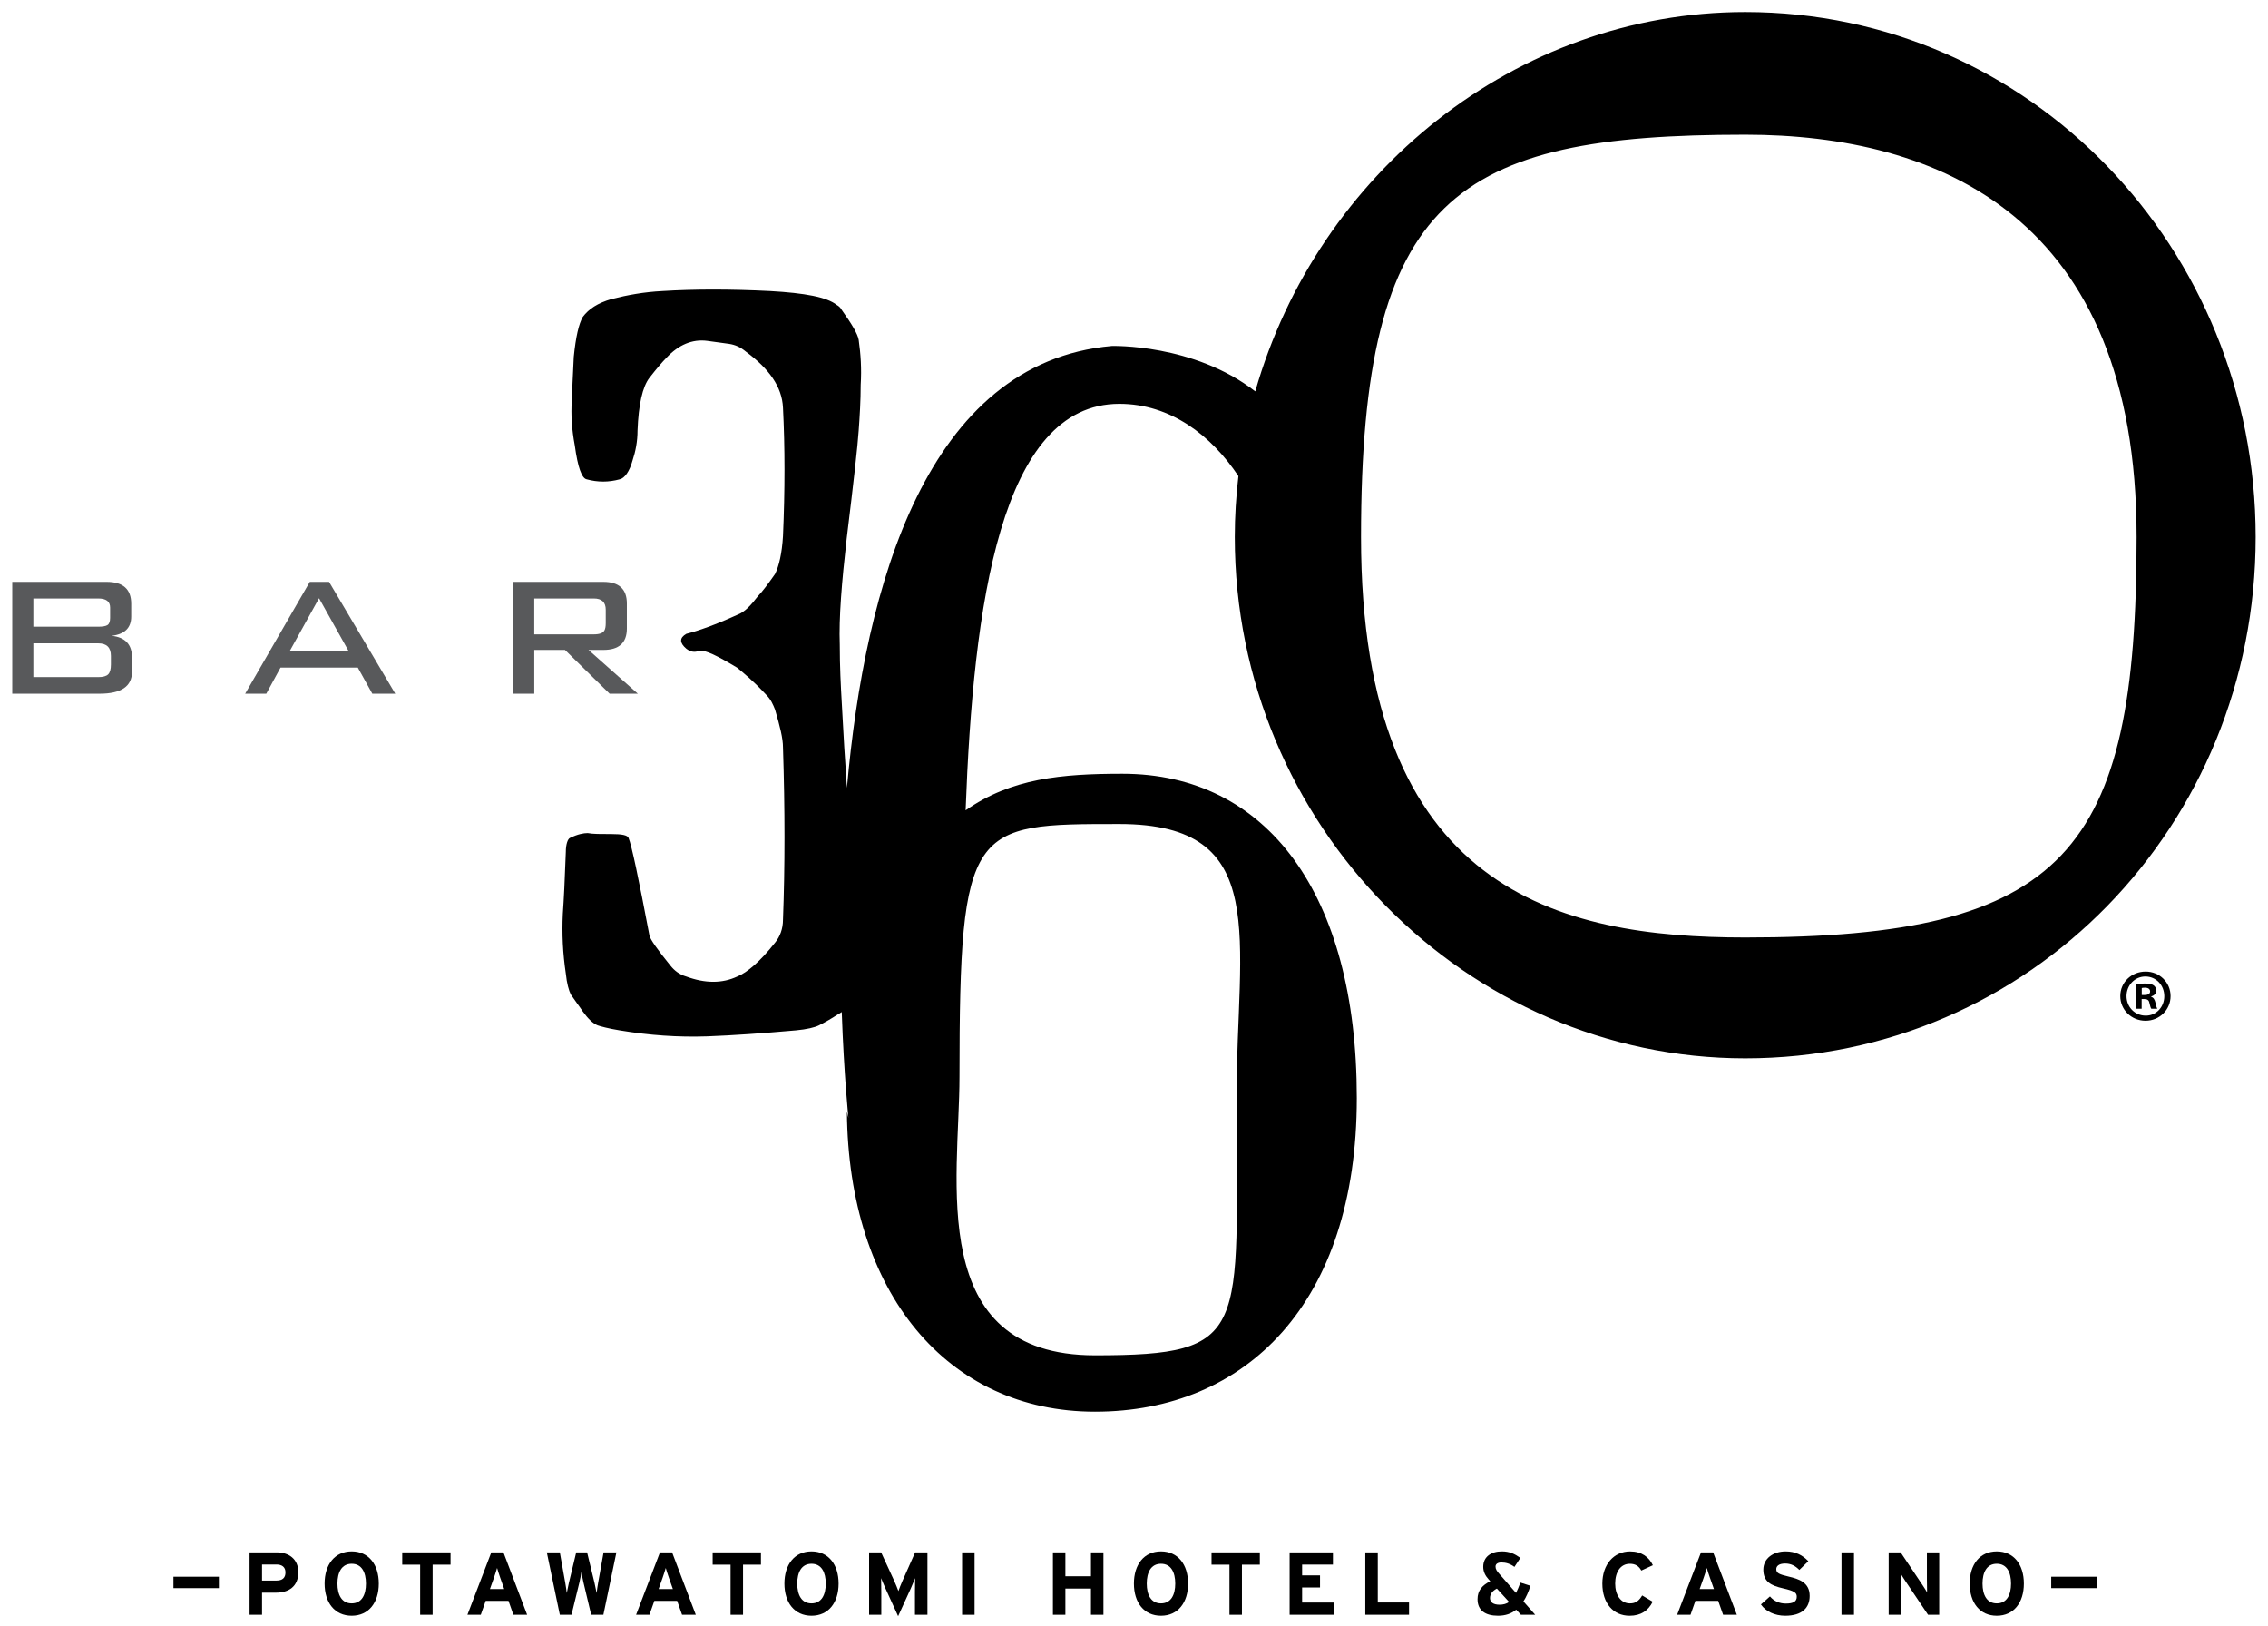 <?xml version="1.0" encoding="utf-8"?>
<!-- Generator: Adobe Illustrator 23.0.2, SVG Export Plug-In . SVG Version: 6.00 Build 0)  -->
<svg version="1.1" id="Layer_1" xmlns="http://www.w3.org/2000/svg" xmlns:xlink="http://www.w3.org/1999/xlink" x="0px" y="0px"
	 viewBox="0 0 2426.34 1739.08" style="enable-background:new 0 0 2426.34 1739.08;" xml:space="preserve">
<style type="text/css">
	.st0{fill:#58595B;}
</style>
<path d="M185.57,1698.69v-12.2h48.61v12.2H185.57z"/>
<path d="M295.03,1703.54h-14.68v23.64H267v-66.74h29.18c12.58,0,22.97,6.98,22.97,21.17
	C319.15,1697.05,308.85,1703.54,295.03,1703.54z M295.7,1673.43h-15.35v17.15h15.53c6.19,0,9.53-2.86,9.53-8.67
	C305.42,1676.09,301.6,1673.43,295.7,1673.43z"/>
<path d="M376.26,1728.22c-18.21,0-28.98-14.1-28.98-34.41c0-20.29,10.77-34.41,28.98-34.41c18.21,0,28.98,14.12,28.98,34.41
	C405.24,1714.12,394.47,1728.22,376.26,1728.22z M376.26,1672.64c-10.77,0-15.25,9.26-15.25,21.17c0,11.92,4.48,21.17,15.25,21.17
	c10.77,0,15.25-9.24,15.25-21.17C391.51,1681.91,387.03,1672.64,376.26,1672.64z"/>
<path d="M462.83,1673.61v53.57h-13.34v-53.57h-19.17v-13.17H482v13.17H462.83z"/>
<path d="M549.24,1727.18L544,1712.3h-24.4l-5.24,14.88h-14.3l25.55-66.74h12.97l25.36,66.74H549.24z M535.13,1687.53
	c-1.34-3.91-2.67-7.91-3.34-10.4c-0.66,2.49-2,6.49-3.34,10.4l-4.29,12.11h15.25L535.13,1687.53z"/>
<path d="M645.52,1727.18h-13.06l-8.19-34.32c-0.96-4-1.92-8.97-2.29-11.44c-0.29,2.47-1.25,7.53-2.19,11.44l-8.39,34.32h-12.49
	l-13.92-66.74h13.92l5.81,32.51c0.58,3.24,1.34,8.2,1.62,10.97c0.48-2.77,1.53-7.74,2.29-10.97l7.82-32.51h11.64l7.91,32.51
	c0.76,3.24,1.81,8.2,2.29,10.97c0.29-2.77,1.05-7.83,1.62-10.97l5.82-32.51h13.73L645.52,1727.18z"/>
<path d="M729.69,1727.18l-5.25-14.88h-24.4l-5.24,14.88h-14.3l25.55-66.74h12.97l25.36,66.74H729.69z M715.58,1687.53
	c-1.34-3.91-2.67-7.91-3.34-10.4c-0.66,2.49-2,6.49-3.34,10.4l-4.29,12.11h15.25L715.58,1687.53z"/>
<path d="M794.92,1673.61v53.57h-13.34v-53.57h-19.17v-13.17h51.67v13.17H794.92z"/>
<path d="M868.16,1728.22c-18.2,0-28.98-14.1-28.98-34.41c0-20.29,10.78-34.41,28.98-34.41c18.21,0,28.98,14.12,28.98,34.41
	C897.14,1714.12,886.37,1728.22,868.16,1728.22z M868.16,1672.64c-10.77,0-15.25,9.26-15.25,21.17c0,11.92,4.48,21.17,15.25,21.17
	c10.78,0,15.25-9.24,15.25-21.17C883.41,1681.91,878.94,1672.64,868.16,1672.64z"/>
<path d="M978.85,1727.18v-24.5c0-3.63,0.2-12.11,0.2-14.68c-0.96,2.47-2.96,7.24-4.68,11.05l-13.53,29.65l-13.53-29.65
	c-1.72-3.81-3.72-8.58-4.68-11.05c0,2.57,0.2,11.05,0.2,14.68v24.5h-13.06v-66.74h12.86l13.92,30.23c1.71,3.72,3.72,8.78,4.58,11.16
	c0.86-2.47,2.76-7.35,4.48-11.16l13.44-30.23h13.15v66.74H978.85z"/>
<path d="M1029.27,1727.18v-66.74h13.35v66.74H1029.27z"/>
<path d="M1167.13,1727.18v-28.03h-27.36v28.03h-13.34v-66.74h13.34V1686h27.36v-25.56h13.35v66.74H1167.13z"/>
<path d="M1242.05,1728.22c-18.19,0-28.97-14.1-28.97-34.41c0-20.29,10.78-34.41,28.97-34.41c18.21,0,28.98,14.12,28.98,34.41
	C1271.03,1714.12,1260.26,1728.22,1242.05,1728.22z M1242.05,1672.64c-10.76,0-15.24,9.26-15.24,21.17
	c0,11.92,4.48,21.17,15.24,21.17c10.79,0,15.25-9.24,15.25-21.17C1257.31,1681.91,1252.84,1672.64,1242.05,1672.64z"/>
<path d="M1328.64,1673.61v53.57h-13.34v-53.57h-19.18v-13.17h51.67v13.17H1328.64z"/>
<path d="M1379.66,1727.18v-66.74H1426v13.08h-32.98v11.53h19.16v12.96h-19.16v16.11h34.41v13.06H1379.66z"/>
<path d="M1460.62,1727.18v-66.74h13.36v53.59h33.44v13.15H1460.62z"/>
<path d="M1627.13,1727.18l-5.06-5.43c-5.25,4.28-11.63,6.47-19.44,6.47c-13.63,0-21.93-5.71-21.93-17.73
	c0-9.34,5.15-14.97,13.63-19.16l-1.71-1.92c-3.53-3.91-5.82-8.18-5.82-13.52c0-10.88,8.58-16.5,19.83-16.5
	c8.2,0,13.54,2.47,19.92,6.96l-6.38,9.64c-4.39-3.35-9.15-4.76-13.93-4.76c-3.91,0-6.29,1.62-6.29,4.37c0,2.86,1.43,4.78,3.53,7.25
	l18.4,20.96c1.53-3.05,3.05-6.66,4.67-11.05l10.77,3.42c-2.1,6.49-4.58,12.11-7.53,16.69l12.59,14.3H1627.13z M1601.39,1699.15
	c-5.25,2.77-7.35,6.19-7.35,10.21c0,4.28,3.44,7.05,10.12,7.05c4.09,0,7.53-0.95,10.29-2.96L1601.39,1699.15z"/>
<path d="M1755.89,1679.9c-2.38-4.58-6.19-7.25-12.2-7.25c-10.01,0-15.74,8.78-15.74,21.17c0,12.02,5.82,21.17,15.83,21.17
	c6.01,0,9.54-2.57,13.06-8.48l11.25,6.68c-4.58,9.43-12.57,15.05-24.68,15.05c-17.45,0-29.19-13.34-29.19-34.41
	c0-20.29,12.2-34.41,29.65-34.41c12.59,0,20.22,6.1,24.4,14.77L1755.89,1679.9z"/>
<path d="M1843.41,1727.18l-5.25-14.88h-24.4l-5.23,14.88h-14.3l25.54-66.74h12.97l25.37,66.74H1843.41z M1829.31,1687.53
	c-1.34-3.91-2.68-7.91-3.35-10.4c-0.65,2.49-1.99,6.49-3.33,10.4l-4.3,12.11h15.25L1829.31,1687.53z"/>
<path d="M1909.8,1728.22c-11.16,0-20.87-4.67-25.93-12.09l9.64-8.59c4.67,5.43,10.68,7.63,17.06,7.63c7.91,0,11.63-2.19,11.63-7.24
	c0-4.3-2.29-6.19-14.86-9.06c-12.3-2.86-20.89-6.77-20.89-19.92c0-12.11,10.68-19.55,23.85-19.55c10.38,0,18.01,3.91,24.29,10.49
	l-9.62,9.34c-4.3-4.39-9.06-6.86-15.16-6.86c-7.14,0-9.52,3.05-9.52,6.01c0,4.2,2.85,5.52,13.43,8c10.58,2.49,22.3,6.1,22.3,20.61
	C1936.01,1719.65,1928.01,1728.22,1909.8,1728.22z"/>
<path d="M1970.07,1727.18v-66.74h13.34v66.74H1970.07z"/>
<path d="M2062.66,1727.18l-24.5-36.42c-1.62-2.47-3.81-5.8-4.67-7.53c0,2.49,0.19,10.88,0.19,14.6v29.35h-13.15v-66.74h12.78
	l23.64,35.29c1.62,2.47,3.81,5.8,4.67,7.53c0-2.49-0.19-10.88-0.19-14.58v-28.24h13.15v66.74H2062.66z"/>
<path d="M2136.19,1728.22c-18.21,0-28.98-14.1-28.98-34.41c0-20.29,10.77-34.41,28.98-34.41c18.21,0,28.98,14.12,28.98,34.41
	C2165.17,1714.12,2154.4,1728.22,2136.19,1728.22z M2136.19,1672.64c-10.77,0-15.25,9.26-15.25,21.17
	c0,11.92,4.48,21.17,15.25,21.17c10.77,0,15.25-9.24,15.25-21.17C2151.45,1681.91,2146.96,1672.64,2136.19,1672.64z"/>
<path d="M2194.43,1698.69v-12.2h48.62v12.2H2194.43z"/>
<g>
	<g>
		<path d="M1867.05,12.89c-245.17,0-457.36,172.13-524.15,405.73c-65.91-51.28-153.54-48.56-153.54-48.56
			c-197.82,17.6-264.13,256.38-283.29,472.64c-1.96-27.04-3.77-57.42-5.54-91.23c-1.05-18.13-2.12-38.38-2.12-61.83
			c-1.07-28.78,2.12-67.13,7.44-114.03c7.47-60.76,11.74-99.11,12.79-115.11c1.09-14.92,2.15-31.96,2.15-49.02
			c1.07-17.05,0-33.03-2.15-47.96c-1.05-6.39-7.46-17.05-18.11-31.97c-1.05-2.14-3.19-4.25-5.32-5.33
			c-10.65-8.53-34.11-12.78-71.4-14.92c-42.65-2.12-81-2.12-115.12,0c-20.24,1.05-37.27,4.25-54.35,8.53
			c-14.92,4.25-24.49,10.64-30.9,19.18c-4.27,7.46-7.45,21.31-9.61,42.64c0,3.17-1.05,18.1-2.1,46.88
			c-1.07,14.93,0,30.91,3.19,47.96c3.2,23.44,7.45,35.19,12.78,36.22c11.72,3.2,23.44,3.2,35.18,0c5.34-1.03,10.64-8.51,13.85-20.23
			c3.2-9.59,5.32-20.26,5.32-31.98c1.08-27.71,5.32-46.88,12.79-56.47c7.48-9.59,13.85-17.05,18.12-21.34
			c12.81-13.84,27.73-20.23,43.71-18.1l23.46,3.21c6.38,1.05,11.71,3.2,18.12,8.53c24.49,18.11,38.34,37.3,39.4,59.69
			c2.16,42.61,2.16,88.45,0,137.46c-1.06,18.12-4.25,31.97-8.51,40.51c-7.47,10.64-13.86,19.18-18.11,23.44
			c-7.48,9.59-13.87,17.07-22.39,20.24c-23.46,10.68-41.58,17.07-54.36,20.27c-7.47,4.27-7.47,9.59,0,15.97
			c4.27,3.2,8.53,4.28,13.86,2.17c6.39-1.08,19.17,5.31,40.5,18.1c6.4,5.32,17.05,13.87,30.89,28.78
			c5.33,5.33,7.47,10.64,9.61,15.98c5.32,18.11,8.51,30.89,8.51,40.5c2.16,66.06,2.16,127.9,0,184.37c0,9.59-3.19,18.13-8.51,24.51
			c-15.98,20.25-29.85,31.98-40.5,36.23c-15.99,7.47-34.11,7.47-54.36,0c-7.47-2.14-12.78-6.37-17.05-11.71
			c-13.84-17.06-21.32-27.71-22.39-31.97c-11.71-61.83-19.16-96.99-22.37-104.48c-1.05-3.16-7.46-4.25-18.13-4.25
			c-11.71,0-20.24,0-25.58-1.05c-4.25,0-10.64,1.05-19.18,5.3c-2.12,1.09-4.25,6.42-4.25,14.95c-1.07,29.83-2.12,51.16-3.2,66.06
			c-1.07,21.33,0,42.63,3.2,63.96c1.07,10.64,3.21,18.11,5.34,22.37c4.26,6.38,8.51,11.72,12.78,18.12
			c5.32,7.46,10.66,12.78,15.98,14.92c3.21,1.06,10.64,3.21,23.46,5.32c31.96,5.35,62.9,7.47,93.79,6.41
			c27.7-1.06,58.61-3.21,94.85-6.41c11.72-1.07,20.25-3.2,24.52-5.32c6.37-3.19,13.83-7.46,20.24-11.73
			c1.64-0.71,2.81-1.71,4.23-2.54c2.39,68.22,7.13,112.77,7.13,113.16l-1.63-6.53c1.63,193.79,107.48,320.8,265.42,320.8
			c161.22,0,280.09-115.62,280.09-335.47c0-218.18-96.06-346.83-250.76-346.83c-65.14,0-118.88,4.89-167.73,39.1
			c8.13-219.84,37.45-434.78,164.47-434.78c54.7,0,98.4,33.83,127.35,77.32c-2.48,21.4-3.87,43.09-3.87,65.12
			c0,308.72,248.92,557.65,546.08,557.65c304.9,0,546.07-248.93,546.07-557.65C2413.11,265.67,2171.95,12.89,1867.05,12.89z
			 M1197.48,881.39c163.78,0,125.37,122.15,125.37,293.07c0,250.97,16.21,275.21-151.44,275.21c-182.09,0-144.92-188.88-144.92-298
			C1026.5,881.42,1039.29,881.39,1197.48,881.39z M1867.05,1002.77c-199.4,0-411.02-49.58-411.02-428.39
			c0-364.12,100.97-430.3,411.02-430.3c206.33,0,418.72,87.25,418.72,430.3C2285.77,911.02,2210.34,1002.77,1867.05,1002.77z"/>
		<g>
			<path class="st0" d="M13.11,742.01V622.37h101.03c17.5,0,26.24,7.79,26.24,23.37v13.79c0,12.02-6.96,18.87-20.88,20.56
				c14.48,1.5,21.72,9.23,21.72,23.18v15.28c0,15.65-11.57,23.46-34.71,23.46H13.11z M117.8,660.92v-11.08c0-6.47-4.23-9.7-12.7-9.7
				H35.69v30.2h69.42c4.7,0,8-0.59,9.88-1.79C116.86,667.34,117.8,664.8,117.8,660.92z M35.69,688.12v36.12h69.42
				c5.09,0,8.61-0.97,10.59-2.93c1.97-1.97,2.96-5.46,2.96-10.51v-9.24c0-8.96-4.51-13.44-13.54-13.44H35.69z"/>
			<path class="st0" d="M262.29,742.01l69.13-119.65h20.6l70.84,119.65h-24.55l-15.52-27.94h-82.68l-15.24,27.94H262.29z
				 M309.7,696.87h63.5l-31.89-57.01L309.7,696.87z"/>
			<path class="st0" d="M549,742.01V622.37h96.45c16.78,0,25.18,7.72,25.18,23.13v26.82c0,15.24-8.39,22.85-25.18,22.85h-15.84
				l52.77,46.85h-30.19l-47.77-46.85h-32.84v46.85H549z M635.34,640.14h-63.77v38.38h63.77c6.02,0,9.78-1.4,11.29-4.2
				c0.94-1.68,1.41-4.3,1.41-7.84v-14.28C648.04,644.16,643.82,640.14,635.34,640.14z"/>
		</g>
	</g>
</g>
<g>
	<path d="M2322.12,1065.41c0,14.71-11.85,26.39-26.82,26.39c-15.03,0-27-11.68-27-26.39c0-14.68,11.98-26.19,27.14-26.19
		C2310.27,1039.22,2322.12,1050.73,2322.12,1065.41z M2274.98,1065.41c0,11.66,8.8,20.92,20.46,20.92
		c11.35,0.15,19.96-9.26,19.96-20.78c0-11.66-8.62-21.05-20.27-21.05C2283.78,1044.51,2274.98,1053.9,2274.98,1065.41z
		 M2291.16,1078.99h-6.1v-26.15c2.4-0.36,5.76-0.86,10.07-0.86c4.94,0,7.18,0.86,8.97,2.08c1.56,1.14,2.69,3.05,2.69,5.61
		c0,3.23-2.41,5.27-5.44,6.22v0.32c2.54,0.82,3.8,2.88,4.64,6.43c0.8,3.97,1.41,5.4,1.9,6.37h-6.35c-0.82-0.97-1.32-3.17-2.1-6.37
		c-0.47-2.71-2.06-4.01-5.46-4.01h-2.81V1078.99z M2291.28,1064.3h2.86c3.36,0,6.08-1.09,6.08-3.82c0-2.38-1.75-4.01-5.57-4.01
		c-1.62,0-2.74,0.17-3.37,0.36V1064.3z"/>
</g>
</svg>
